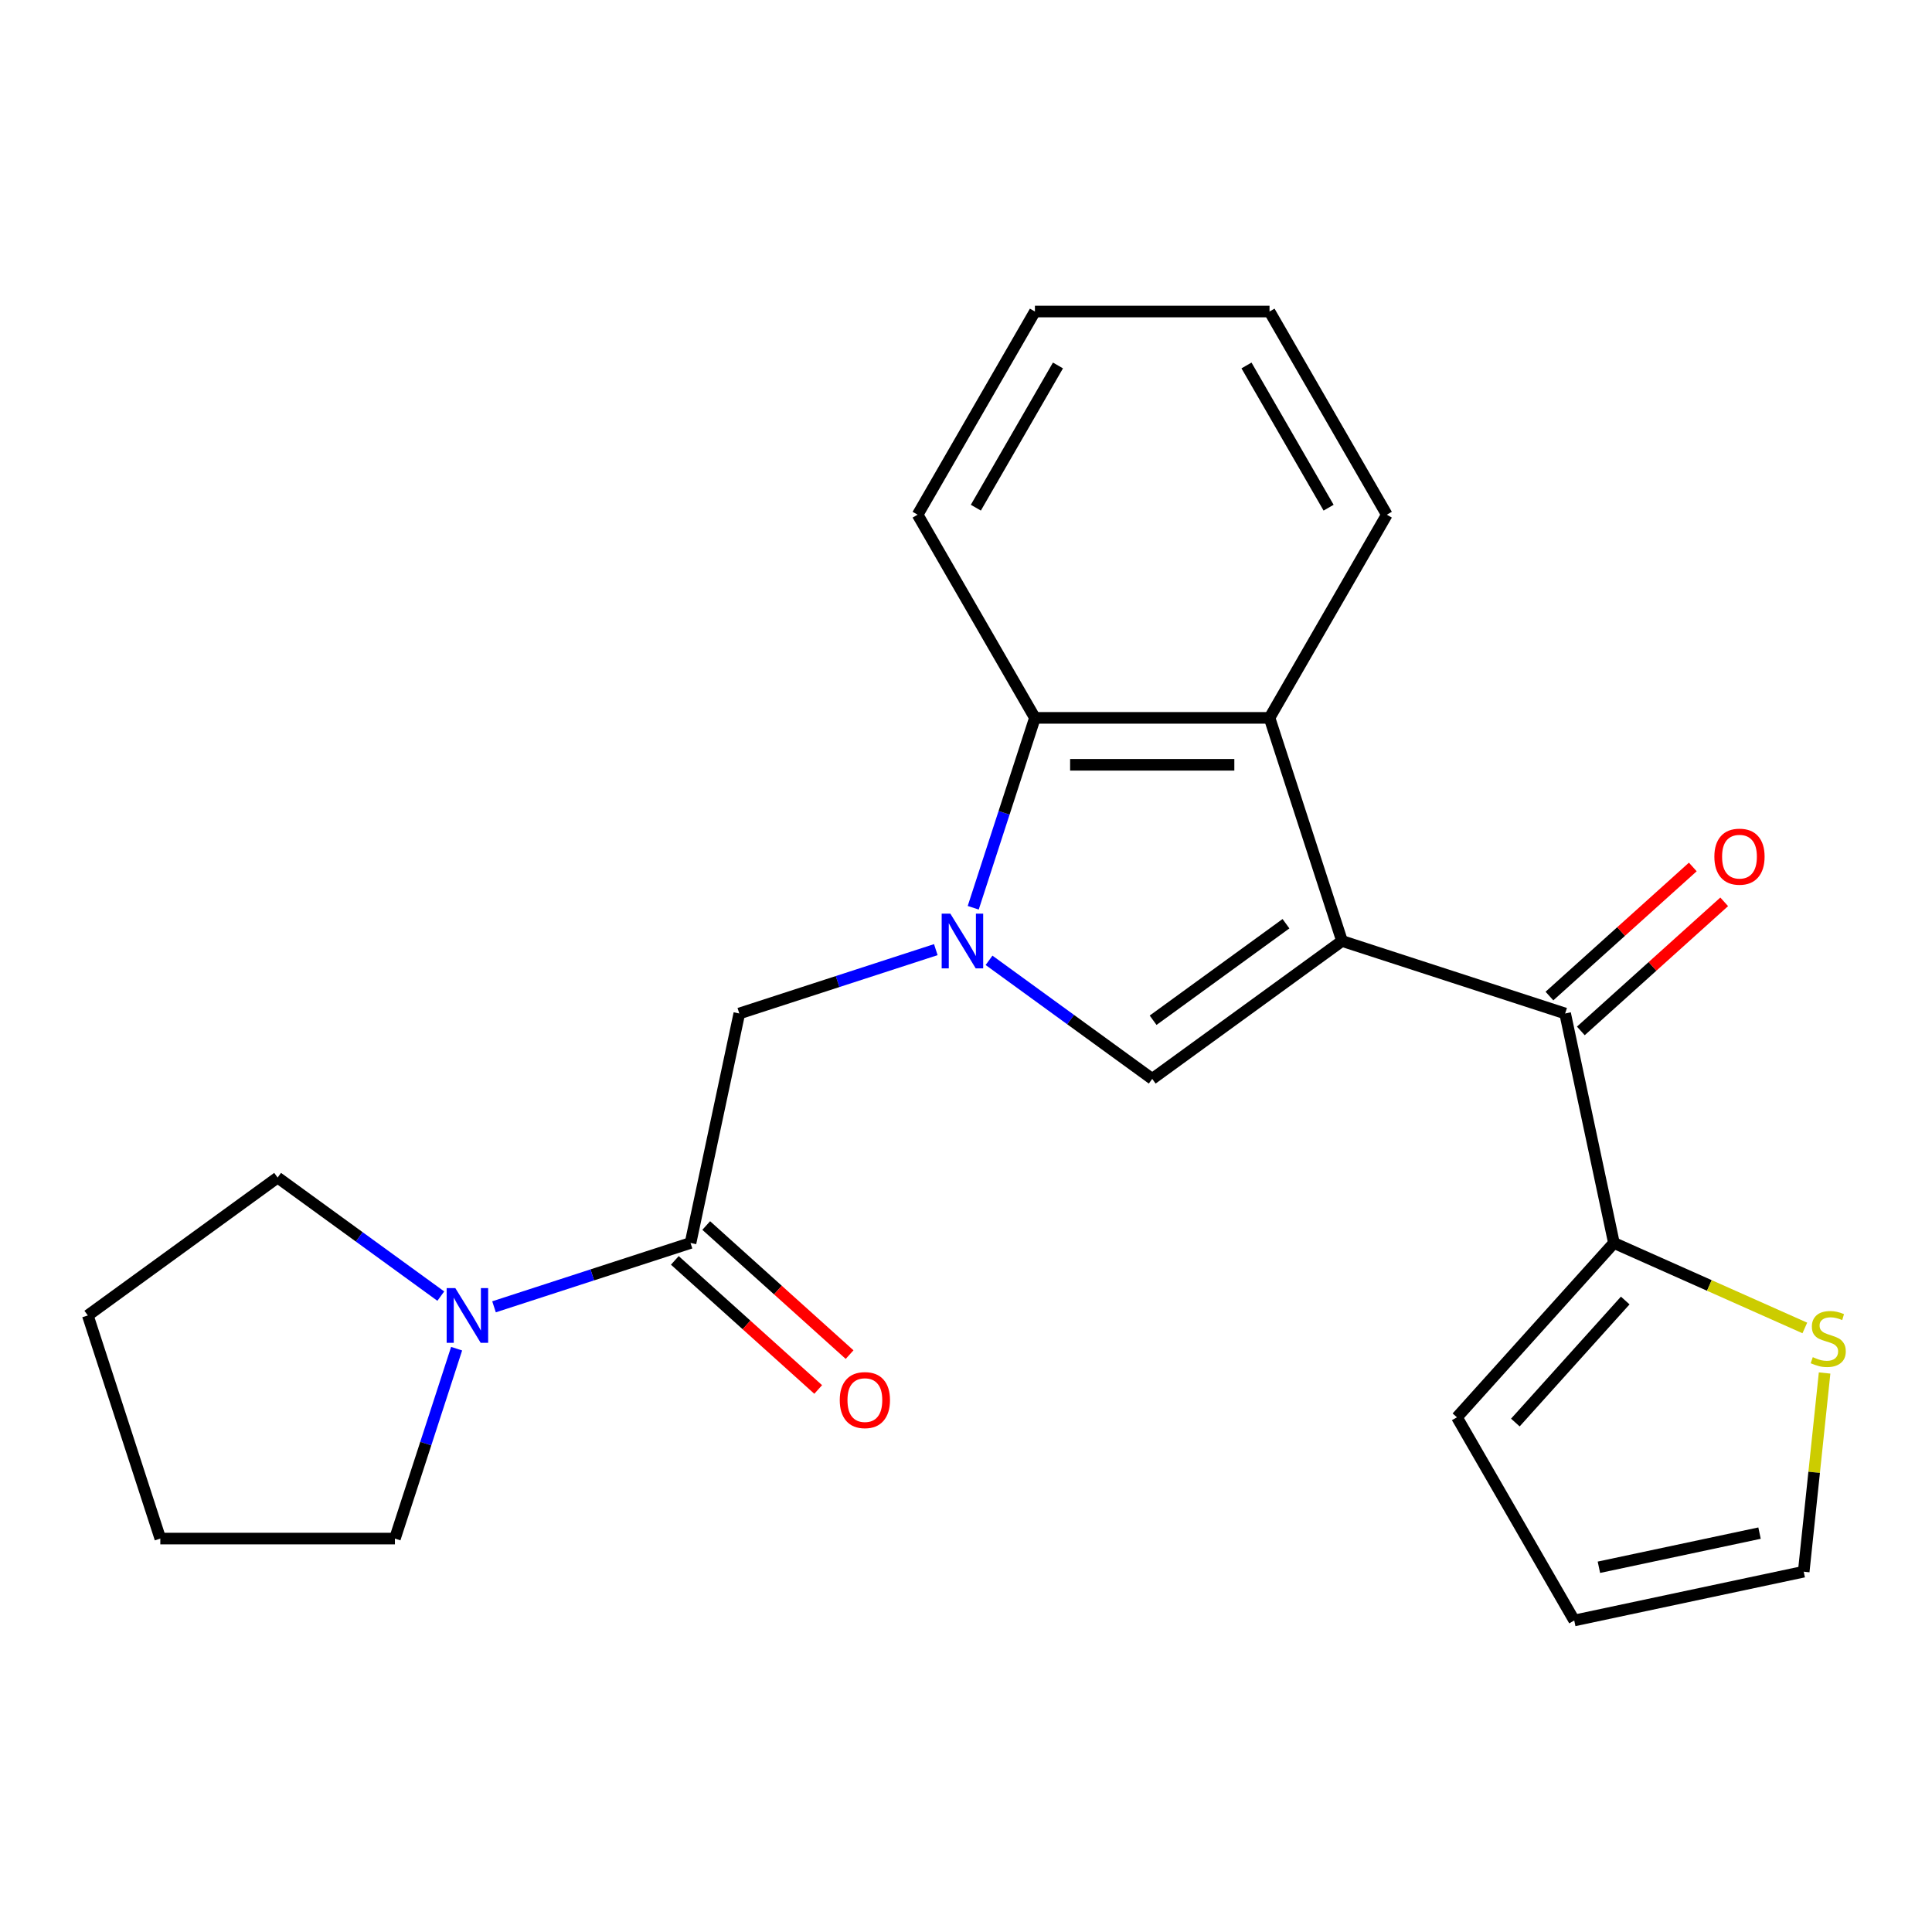 <?xml version='1.0' encoding='iso-8859-1'?>
<svg version='1.1' baseProfile='full'
              xmlns='http://www.w3.org/2000/svg'
                      xmlns:rdkit='http://www.rdkit.org/xml'
                      xmlns:xlink='http://www.w3.org/1999/xlink'
                  xml:space='preserve'
width='1000px' height='1000px' viewBox='0 0 1000 1000'>
<!-- END OF HEADER -->
<rect style='opacity:1.0;fill:#FFFFFF;stroke:none' width='1000' height='1000' x='0' y='0'> </rect>
<path class='bond-1' d='M 694.627,487.054 L 596.389,558.428' style='fill:none;fill-rule:evenodd;stroke:#000000;stroke-width:6px;stroke-linecap:butt;stroke-linejoin:miter;stroke-opacity:1' />
<path class='bond-1' d='M 665.617,478.112 L 596.85,528.075' style='fill:none;fill-rule:evenodd;stroke:#000000;stroke-width:6px;stroke-linecap:butt;stroke-linejoin:miter;stroke-opacity:1' />
<path class='bond-2' d='M 694.627,487.054 L 657.104,371.568' style='fill:none;fill-rule:evenodd;stroke:#000000;stroke-width:6px;stroke-linecap:butt;stroke-linejoin:miter;stroke-opacity:1' />
<path class='bond-3' d='M 694.627,487.054 L 810.114,524.578' style='fill:none;fill-rule:evenodd;stroke:#000000;stroke-width:6px;stroke-linecap:butt;stroke-linejoin:miter;stroke-opacity:1' />
<path class='bond-0' d='M 511.926,497.063 L 554.158,527.745' style='fill:none;fill-rule:evenodd;stroke:#0000FF;stroke-width:6px;stroke-linecap:butt;stroke-linejoin:miter;stroke-opacity:1' />
<path class='bond-0' d='M 554.158,527.745 L 596.389,558.428' style='fill:none;fill-rule:evenodd;stroke:#000000;stroke-width:6px;stroke-linecap:butt;stroke-linejoin:miter;stroke-opacity:1' />
<path class='bond-6' d='M 484.375,491.53 L 433.52,508.054' style='fill:none;fill-rule:evenodd;stroke:#0000FF;stroke-width:6px;stroke-linecap:butt;stroke-linejoin:miter;stroke-opacity:1' />
<path class='bond-6' d='M 433.52,508.054 L 382.664,524.578' style='fill:none;fill-rule:evenodd;stroke:#000000;stroke-width:6px;stroke-linecap:butt;stroke-linejoin:miter;stroke-opacity:1' />
<path class='bond-23' d='M 503.738,469.858 L 519.706,420.713' style='fill:none;fill-rule:evenodd;stroke:#0000FF;stroke-width:6px;stroke-linecap:butt;stroke-linejoin:miter;stroke-opacity:1' />
<path class='bond-23' d='M 519.706,420.713 L 535.674,371.568' style='fill:none;fill-rule:evenodd;stroke:#000000;stroke-width:6px;stroke-linecap:butt;stroke-linejoin:miter;stroke-opacity:1' />
<path class='bond-4' d='M 657.104,371.568 L 535.674,371.568' style='fill:none;fill-rule:evenodd;stroke:#000000;stroke-width:6px;stroke-linecap:butt;stroke-linejoin:miter;stroke-opacity:1' />
<path class='bond-4' d='M 638.889,395.854 L 553.889,395.854' style='fill:none;fill-rule:evenodd;stroke:#000000;stroke-width:6px;stroke-linecap:butt;stroke-linejoin:miter;stroke-opacity:1' />
<path class='bond-15' d='M 657.104,371.568 L 717.818,266.407' style='fill:none;fill-rule:evenodd;stroke:#000000;stroke-width:6px;stroke-linecap:butt;stroke-linejoin:miter;stroke-opacity:1' />
<path class='bond-7' d='M 810.114,524.578 L 835.36,643.354' style='fill:none;fill-rule:evenodd;stroke:#000000;stroke-width:6px;stroke-linecap:butt;stroke-linejoin:miter;stroke-opacity:1' />
<path class='bond-10' d='M 818.239,533.602 L 855.341,500.195' style='fill:none;fill-rule:evenodd;stroke:#000000;stroke-width:6px;stroke-linecap:butt;stroke-linejoin:miter;stroke-opacity:1' />
<path class='bond-10' d='M 855.341,500.195 L 892.443,466.788' style='fill:none;fill-rule:evenodd;stroke:#FF0000;stroke-width:6px;stroke-linecap:butt;stroke-linejoin:miter;stroke-opacity:1' />
<path class='bond-10' d='M 801.988,515.554 L 839.09,482.147' style='fill:none;fill-rule:evenodd;stroke:#000000;stroke-width:6px;stroke-linecap:butt;stroke-linejoin:miter;stroke-opacity:1' />
<path class='bond-10' d='M 839.09,482.147 L 876.192,448.74' style='fill:none;fill-rule:evenodd;stroke:#FF0000;stroke-width:6px;stroke-linecap:butt;stroke-linejoin:miter;stroke-opacity:1' />
<path class='bond-18' d='M 535.674,371.568 L 474.96,266.407' style='fill:none;fill-rule:evenodd;stroke:#000000;stroke-width:6px;stroke-linecap:butt;stroke-linejoin:miter;stroke-opacity:1' />
<path class='bond-5' d='M 357.418,643.354 L 382.664,524.578' style='fill:none;fill-rule:evenodd;stroke:#000000;stroke-width:6px;stroke-linecap:butt;stroke-linejoin:miter;stroke-opacity:1' />
<path class='bond-8' d='M 357.418,643.354 L 306.562,659.877' style='fill:none;fill-rule:evenodd;stroke:#000000;stroke-width:6px;stroke-linecap:butt;stroke-linejoin:miter;stroke-opacity:1' />
<path class='bond-8' d='M 306.562,659.877 L 255.707,676.401' style='fill:none;fill-rule:evenodd;stroke:#0000FF;stroke-width:6px;stroke-linecap:butt;stroke-linejoin:miter;stroke-opacity:1' />
<path class='bond-12' d='M 349.292,652.378 L 386.394,685.784' style='fill:none;fill-rule:evenodd;stroke:#000000;stroke-width:6px;stroke-linecap:butt;stroke-linejoin:miter;stroke-opacity:1' />
<path class='bond-12' d='M 386.394,685.784 L 423.496,719.191' style='fill:none;fill-rule:evenodd;stroke:#FF0000;stroke-width:6px;stroke-linecap:butt;stroke-linejoin:miter;stroke-opacity:1' />
<path class='bond-12' d='M 365.543,634.33 L 402.645,667.736' style='fill:none;fill-rule:evenodd;stroke:#000000;stroke-width:6px;stroke-linecap:butt;stroke-linejoin:miter;stroke-opacity:1' />
<path class='bond-12' d='M 402.645,667.736 L 439.747,701.143' style='fill:none;fill-rule:evenodd;stroke:#FF0000;stroke-width:6px;stroke-linecap:butt;stroke-linejoin:miter;stroke-opacity:1' />
<path class='bond-9' d='M 835.36,643.354 L 884.768,665.351' style='fill:none;fill-rule:evenodd;stroke:#000000;stroke-width:6px;stroke-linecap:butt;stroke-linejoin:miter;stroke-opacity:1' />
<path class='bond-9' d='M 884.768,665.351 L 934.176,687.349' style='fill:none;fill-rule:evenodd;stroke:#CCCC00;stroke-width:6px;stroke-linecap:butt;stroke-linejoin:miter;stroke-opacity:1' />
<path class='bond-11' d='M 835.36,643.354 L 754.108,733.593' style='fill:none;fill-rule:evenodd;stroke:#000000;stroke-width:6px;stroke-linecap:butt;stroke-linejoin:miter;stroke-opacity:1' />
<path class='bond-11' d='M 841.22,673.14 L 784.344,736.308' style='fill:none;fill-rule:evenodd;stroke:#000000;stroke-width:6px;stroke-linecap:butt;stroke-linejoin:miter;stroke-opacity:1' />
<path class='bond-16' d='M 236.344,698.073 L 220.376,747.218' style='fill:none;fill-rule:evenodd;stroke:#0000FF;stroke-width:6px;stroke-linecap:butt;stroke-linejoin:miter;stroke-opacity:1' />
<path class='bond-16' d='M 220.376,747.218 L 204.408,796.364' style='fill:none;fill-rule:evenodd;stroke:#000000;stroke-width:6px;stroke-linecap:butt;stroke-linejoin:miter;stroke-opacity:1' />
<path class='bond-17' d='M 228.156,670.869 L 185.924,640.186' style='fill:none;fill-rule:evenodd;stroke:#0000FF;stroke-width:6px;stroke-linecap:butt;stroke-linejoin:miter;stroke-opacity:1' />
<path class='bond-17' d='M 185.924,640.186 L 143.693,609.503' style='fill:none;fill-rule:evenodd;stroke:#000000;stroke-width:6px;stroke-linecap:butt;stroke-linejoin:miter;stroke-opacity:1' />
<path class='bond-13' d='M 944.409,710.659 L 939.004,762.083' style='fill:none;fill-rule:evenodd;stroke:#CCCC00;stroke-width:6px;stroke-linecap:butt;stroke-linejoin:miter;stroke-opacity:1' />
<path class='bond-13' d='M 939.004,762.083 L 933.599,813.508' style='fill:none;fill-rule:evenodd;stroke:#000000;stroke-width:6px;stroke-linecap:butt;stroke-linejoin:miter;stroke-opacity:1' />
<path class='bond-14' d='M 754.108,733.593 L 814.823,838.754' style='fill:none;fill-rule:evenodd;stroke:#000000;stroke-width:6px;stroke-linecap:butt;stroke-linejoin:miter;stroke-opacity:1' />
<path class='bond-24' d='M 933.599,813.508 L 814.823,838.754' style='fill:none;fill-rule:evenodd;stroke:#000000;stroke-width:6px;stroke-linecap:butt;stroke-linejoin:miter;stroke-opacity:1' />
<path class='bond-24' d='M 910.733,793.539 L 827.59,811.212' style='fill:none;fill-rule:evenodd;stroke:#000000;stroke-width:6px;stroke-linecap:butt;stroke-linejoin:miter;stroke-opacity:1' />
<path class='bond-19' d='M 717.818,266.407 L 657.104,161.246' style='fill:none;fill-rule:evenodd;stroke:#000000;stroke-width:6px;stroke-linecap:butt;stroke-linejoin:miter;stroke-opacity:1' />
<path class='bond-19' d='M 687.679,262.776 L 645.179,189.163' style='fill:none;fill-rule:evenodd;stroke:#000000;stroke-width:6px;stroke-linecap:butt;stroke-linejoin:miter;stroke-opacity:1' />
<path class='bond-21' d='M 204.408,796.364 L 82.978,796.364' style='fill:none;fill-rule:evenodd;stroke:#000000;stroke-width:6px;stroke-linecap:butt;stroke-linejoin:miter;stroke-opacity:1' />
<path class='bond-20' d='M 143.693,609.503 L 45.455,680.877' style='fill:none;fill-rule:evenodd;stroke:#000000;stroke-width:6px;stroke-linecap:butt;stroke-linejoin:miter;stroke-opacity:1' />
<path class='bond-25' d='M 474.96,266.407 L 535.674,161.246' style='fill:none;fill-rule:evenodd;stroke:#000000;stroke-width:6px;stroke-linecap:butt;stroke-linejoin:miter;stroke-opacity:1' />
<path class='bond-25' d='M 505.099,262.776 L 547.599,189.163' style='fill:none;fill-rule:evenodd;stroke:#000000;stroke-width:6px;stroke-linecap:butt;stroke-linejoin:miter;stroke-opacity:1' />
<path class='bond-22' d='M 657.104,161.246 L 535.674,161.246' style='fill:none;fill-rule:evenodd;stroke:#000000;stroke-width:6px;stroke-linecap:butt;stroke-linejoin:miter;stroke-opacity:1' />
<path class='bond-26' d='M 45.455,680.877 L 82.978,796.364' style='fill:none;fill-rule:evenodd;stroke:#000000;stroke-width:6px;stroke-linecap:butt;stroke-linejoin:miter;stroke-opacity:1' />
<path  class='atom-1' d='M 491.891 472.894
L 501.171 487.894
Q 502.091 489.374, 503.571 492.054
Q 505.051 494.734, 505.131 494.894
L 505.131 472.894
L 508.891 472.894
L 508.891 501.214
L 505.011 501.214
L 495.051 484.814
Q 493.891 482.894, 492.651 480.694
Q 491.451 478.494, 491.091 477.814
L 491.091 501.214
L 487.411 501.214
L 487.411 472.894
L 491.891 472.894
' fill='#0000FF'/>
<path  class='atom-9' d='M 235.671 666.717
L 244.951 681.717
Q 245.871 683.197, 247.351 685.877
Q 248.831 688.557, 248.911 688.717
L 248.911 666.717
L 252.671 666.717
L 252.671 695.037
L 248.791 695.037
L 238.831 678.637
Q 237.671 676.717, 236.431 674.517
Q 235.231 672.317, 234.871 671.637
L 234.871 695.037
L 231.191 695.037
L 231.191 666.717
L 235.671 666.717
' fill='#0000FF'/>
<path  class='atom-10' d='M 938.292 702.463
Q 938.612 702.583, 939.932 703.143
Q 941.252 703.703, 942.692 704.063
Q 944.172 704.383, 945.612 704.383
Q 948.292 704.383, 949.852 703.103
Q 951.412 701.783, 951.412 699.503
Q 951.412 697.943, 950.612 696.983
Q 949.852 696.023, 948.652 695.503
Q 947.452 694.983, 945.452 694.383
Q 942.932 693.623, 941.412 692.903
Q 939.932 692.183, 938.852 690.663
Q 937.812 689.143, 937.812 686.583
Q 937.812 683.023, 940.212 680.823
Q 942.652 678.623, 947.452 678.623
Q 950.732 678.623, 954.452 680.183
L 953.532 683.263
Q 950.132 681.863, 947.572 681.863
Q 944.812 681.863, 943.292 683.023
Q 941.772 684.143, 941.812 686.103
Q 941.812 687.623, 942.572 688.543
Q 943.372 689.463, 944.492 689.983
Q 945.652 690.503, 947.572 691.103
Q 950.132 691.903, 951.652 692.703
Q 953.172 693.503, 954.252 695.143
Q 955.372 696.743, 955.372 699.503
Q 955.372 703.423, 952.732 705.543
Q 950.132 707.623, 945.772 707.623
Q 943.252 707.623, 941.332 707.063
Q 939.452 706.543, 937.212 705.623
L 938.292 702.463
' fill='#CCCC00'/>
<path  class='atom-11' d='M 887.353 443.406
Q 887.353 436.606, 890.713 432.806
Q 894.073 429.006, 900.353 429.006
Q 906.633 429.006, 909.993 432.806
Q 913.353 436.606, 913.353 443.406
Q 913.353 450.286, 909.953 454.206
Q 906.553 458.086, 900.353 458.086
Q 894.113 458.086, 890.713 454.206
Q 887.353 450.326, 887.353 443.406
M 900.353 454.886
Q 904.673 454.886, 906.993 452.006
Q 909.353 449.086, 909.353 443.406
Q 909.353 437.846, 906.993 435.046
Q 904.673 432.206, 900.353 432.206
Q 896.033 432.206, 893.673 435.006
Q 891.353 437.806, 891.353 443.406
Q 891.353 449.126, 893.673 452.006
Q 896.033 454.886, 900.353 454.886
' fill='#FF0000'/>
<path  class='atom-13' d='M 434.657 724.686
Q 434.657 717.886, 438.017 714.086
Q 441.377 710.286, 447.657 710.286
Q 453.937 710.286, 457.297 714.086
Q 460.657 717.886, 460.657 724.686
Q 460.657 731.566, 457.257 735.486
Q 453.857 739.366, 447.657 739.366
Q 441.417 739.366, 438.017 735.486
Q 434.657 731.606, 434.657 724.686
M 447.657 736.166
Q 451.977 736.166, 454.297 733.286
Q 456.657 730.366, 456.657 724.686
Q 456.657 719.126, 454.297 716.326
Q 451.977 713.486, 447.657 713.486
Q 443.337 713.486, 440.977 716.286
Q 438.657 719.086, 438.657 724.686
Q 438.657 730.406, 440.977 733.286
Q 443.337 736.166, 447.657 736.166
' fill='#FF0000'/>
</svg>
